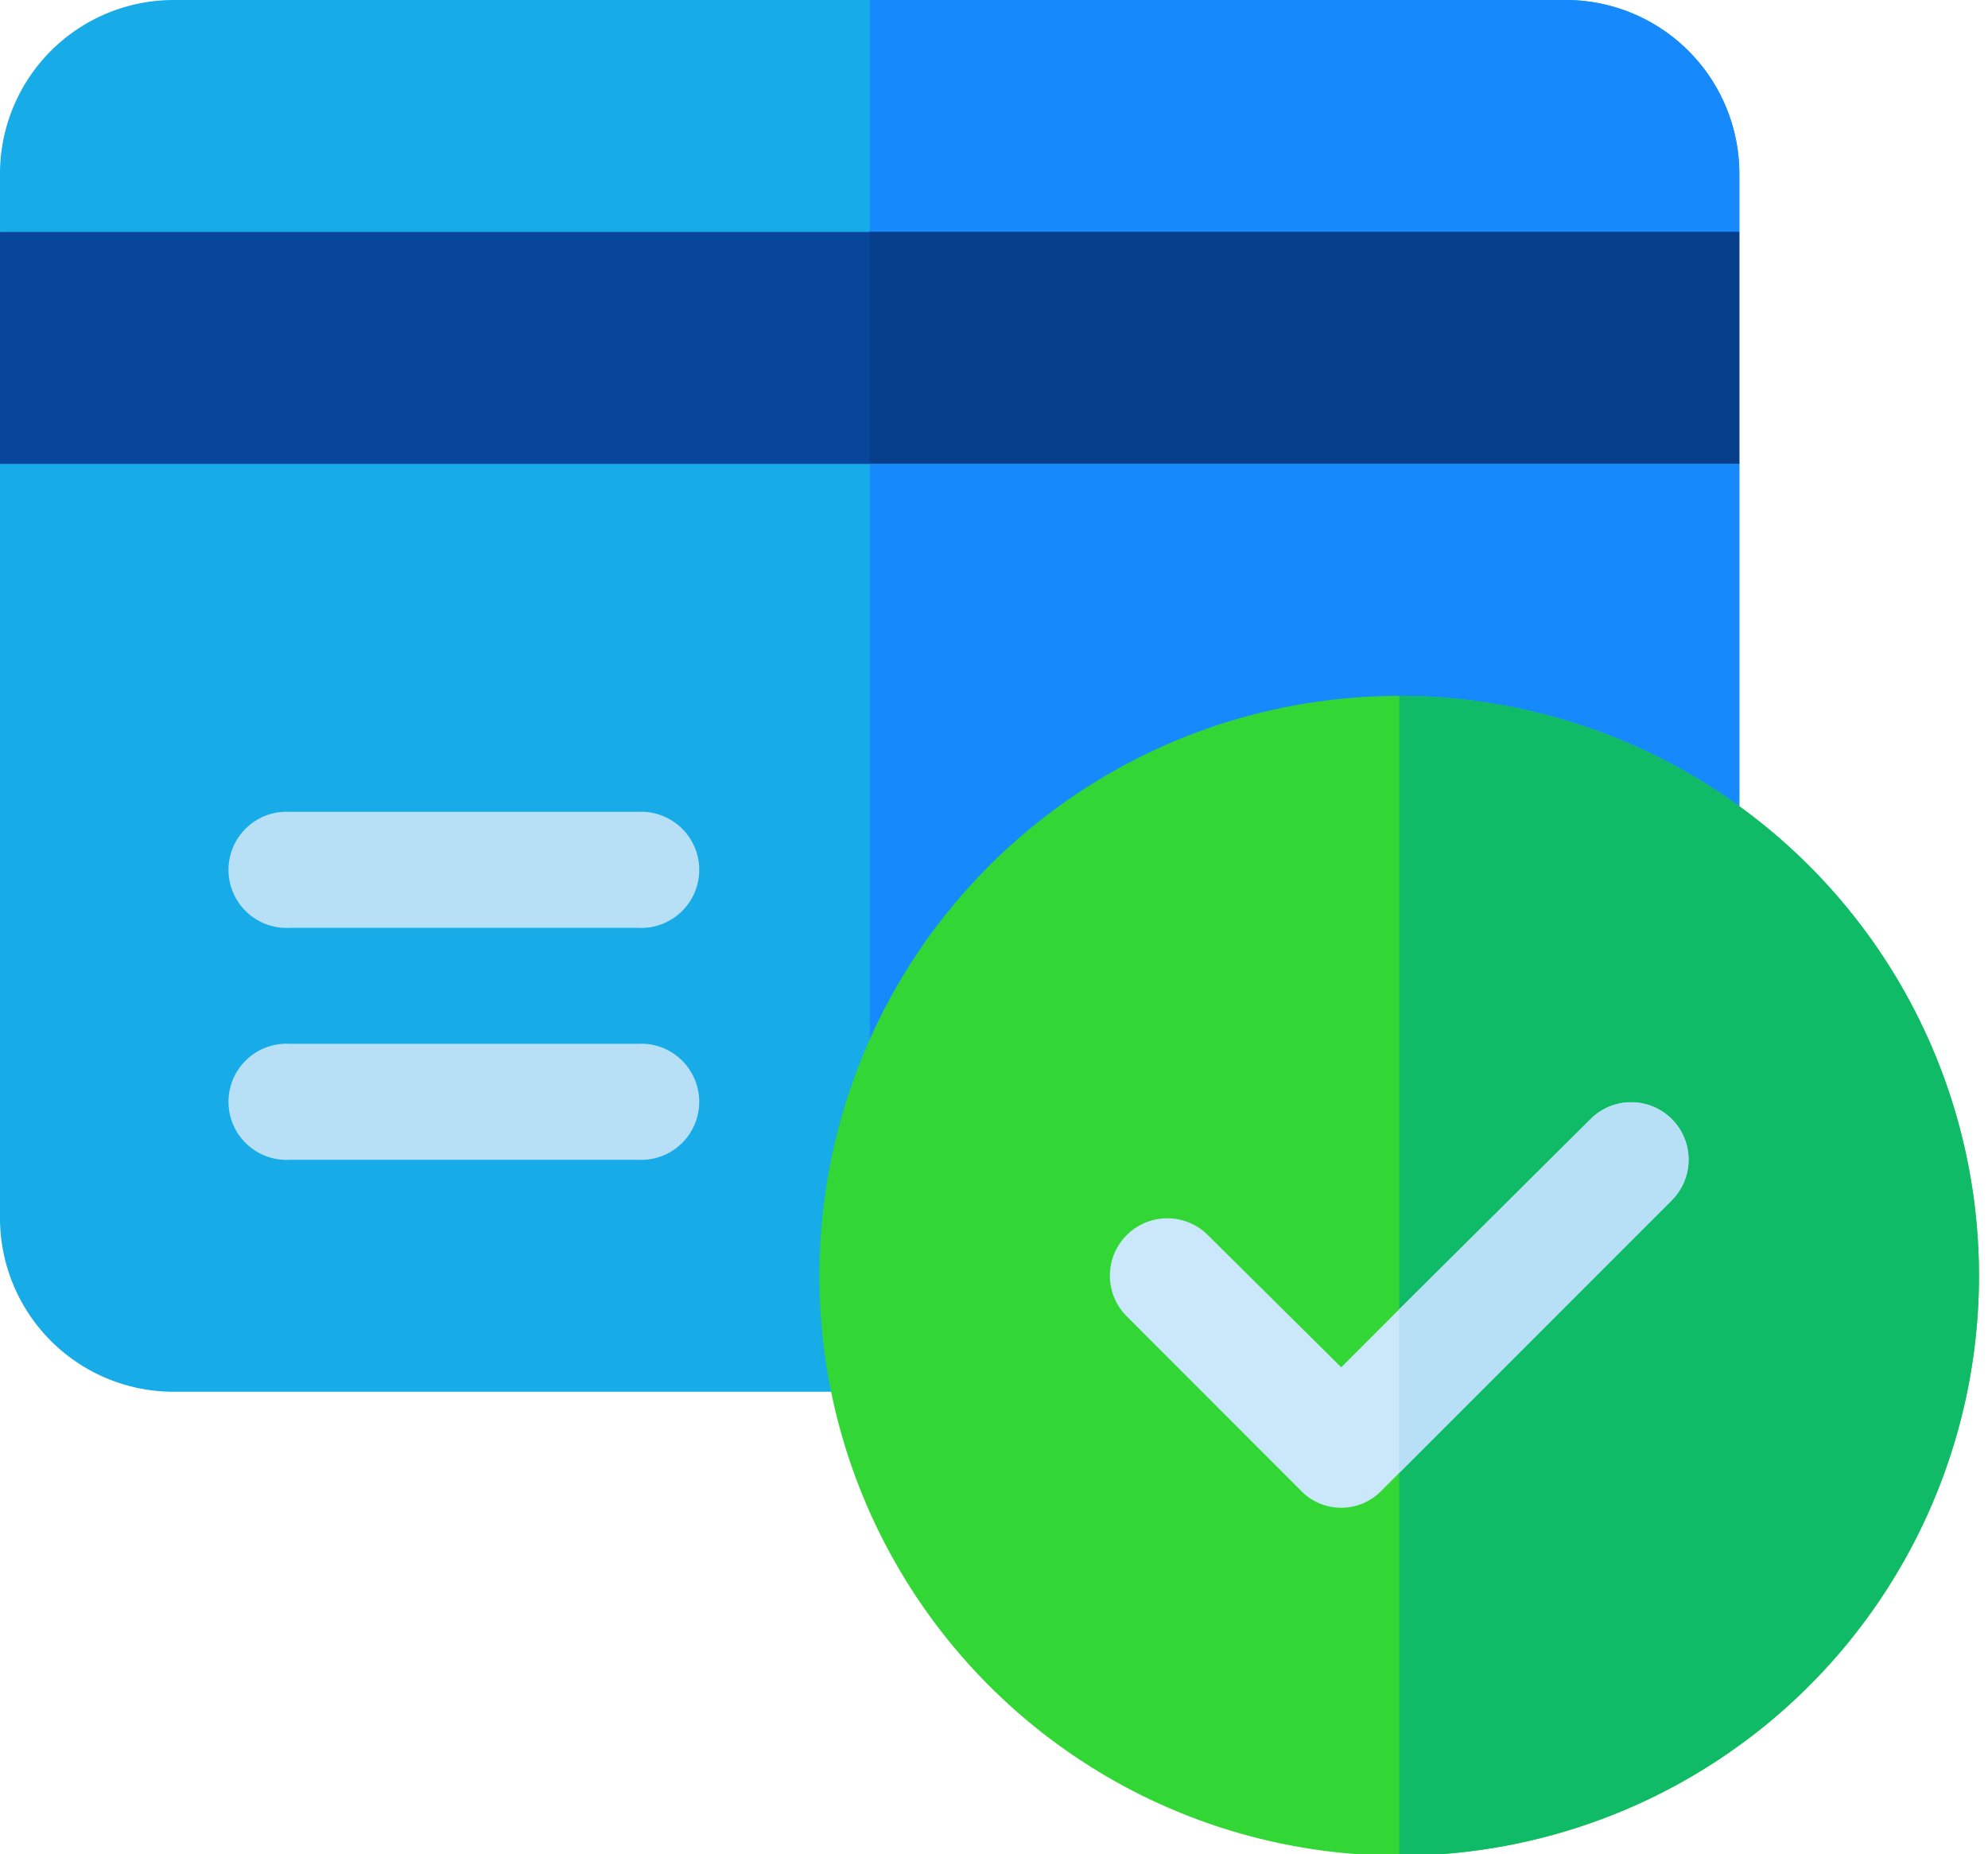 <svg id="icon_payment" xmlns="http://www.w3.org/2000/svg" xmlns:xlink="http://www.w3.org/1999/xlink" width="89" height="83" viewBox="0 0 89 83">
  <defs>
    <clipPath id="clip-path">
      <rect id="Rectangle_23456" data-name="Rectangle 23456" width="89" height="83" fill="none"/>
    </clipPath>
  </defs>
  <g id="Group_7461" data-name="Group 7461" clip-path="url(#clip-path)">
    <path id="Path_992" data-name="Path 992" d="M77.867,7.787v2.6l-5.191,5.191H5.191L0,10.382v-2.6A7.776,7.776,0,0,1,7.787,0H70.08a7.776,7.776,0,0,1,7.787,7.787" fill="#17ace8"/>
    <path id="Path_993" data-name="Path 993" d="M263.934,7.787v2.6l-5.191,5.191H225V0h31.147a7.776,7.776,0,0,1,7.787,7.787" transform="translate(-186.066)" fill="#1689fc"/>
    <path id="Path_994" data-name="Path 994" d="M77.867,60V70.382l-5.191,5.191H5.191L0,70.382V60Z" transform="translate(0 -49.618)" fill="#08469c"/>
    <path id="Path_995" data-name="Path 995" d="M263.934,60V70.382l-5.191,5.191H225V60Z" transform="translate(-186.066 -49.618)" fill="#063e8b"/>
    <path id="Path_996" data-name="Path 996" d="M77.867,120v33.742a7.776,7.776,0,0,1-7.787,7.787H7.787A7.776,7.776,0,0,1,0,153.742V120Z" transform="translate(0 -99.235)" fill="#17ace8"/>
    <path id="Path_997" data-name="Path 997" d="M263.934,120v33.742a7.776,7.776,0,0,1-7.787,7.787H225V120Z" transform="translate(-186.066 -99.235)" fill="#1689fc"/>
    <path id="Path_998" data-name="Path 998" d="M78.169,215.191H62.6a2.6,2.6,0,1,1,0-5.191H78.169a2.6,2.6,0,1,1,0,5.191" transform="translate(-49.618 -173.662)" fill="#b7e0f6"/>
    <path id="Path_999" data-name="Path 999" d="M78.169,275.191H62.6a2.6,2.6,0,1,1,0-5.191H78.169a2.6,2.6,0,1,1,0,5.191" transform="translate(-49.618 -223.28)" fill="#b7e0f6"/>
    <path id="Path_1000" data-name="Path 1000" d="M237.956,180a25.956,25.956,0,1,0,25.956,25.956A25.965,25.965,0,0,0,237.956,180" transform="translate(-175.316 -148.853)" fill="#32d736"/>
    <path id="Path_1001" data-name="Path 1001" d="M387.956,205.956A25.965,25.965,0,0,1,362,231.911V180a25.965,25.965,0,0,1,25.956,25.956" transform="translate(-299.36 -148.853)" fill="#10bb67"/>
    <path id="Path_1002" data-name="Path 1002" d="M312.178,289.412l-12.2,12.2-.779.779a2.508,2.508,0,0,1-3.633,0L287.78,294.6a2.569,2.569,0,1,1,3.634-3.634l5.97,5.918,2.6-2.6,8.566-8.514a2.569,2.569,0,1,1,3.633,3.634" transform="translate(-237.339 -235.684)" fill="#cae8f9"/>
    <path id="Path_1003" data-name="Path 1003" d="M374.2,289.412l-12.2,12.2v-7.32l8.566-8.514a2.569,2.569,0,1,1,3.633,3.634" transform="translate(-299.36 -235.684)" fill="#b7e0f6"/>
  </g>
</svg>
